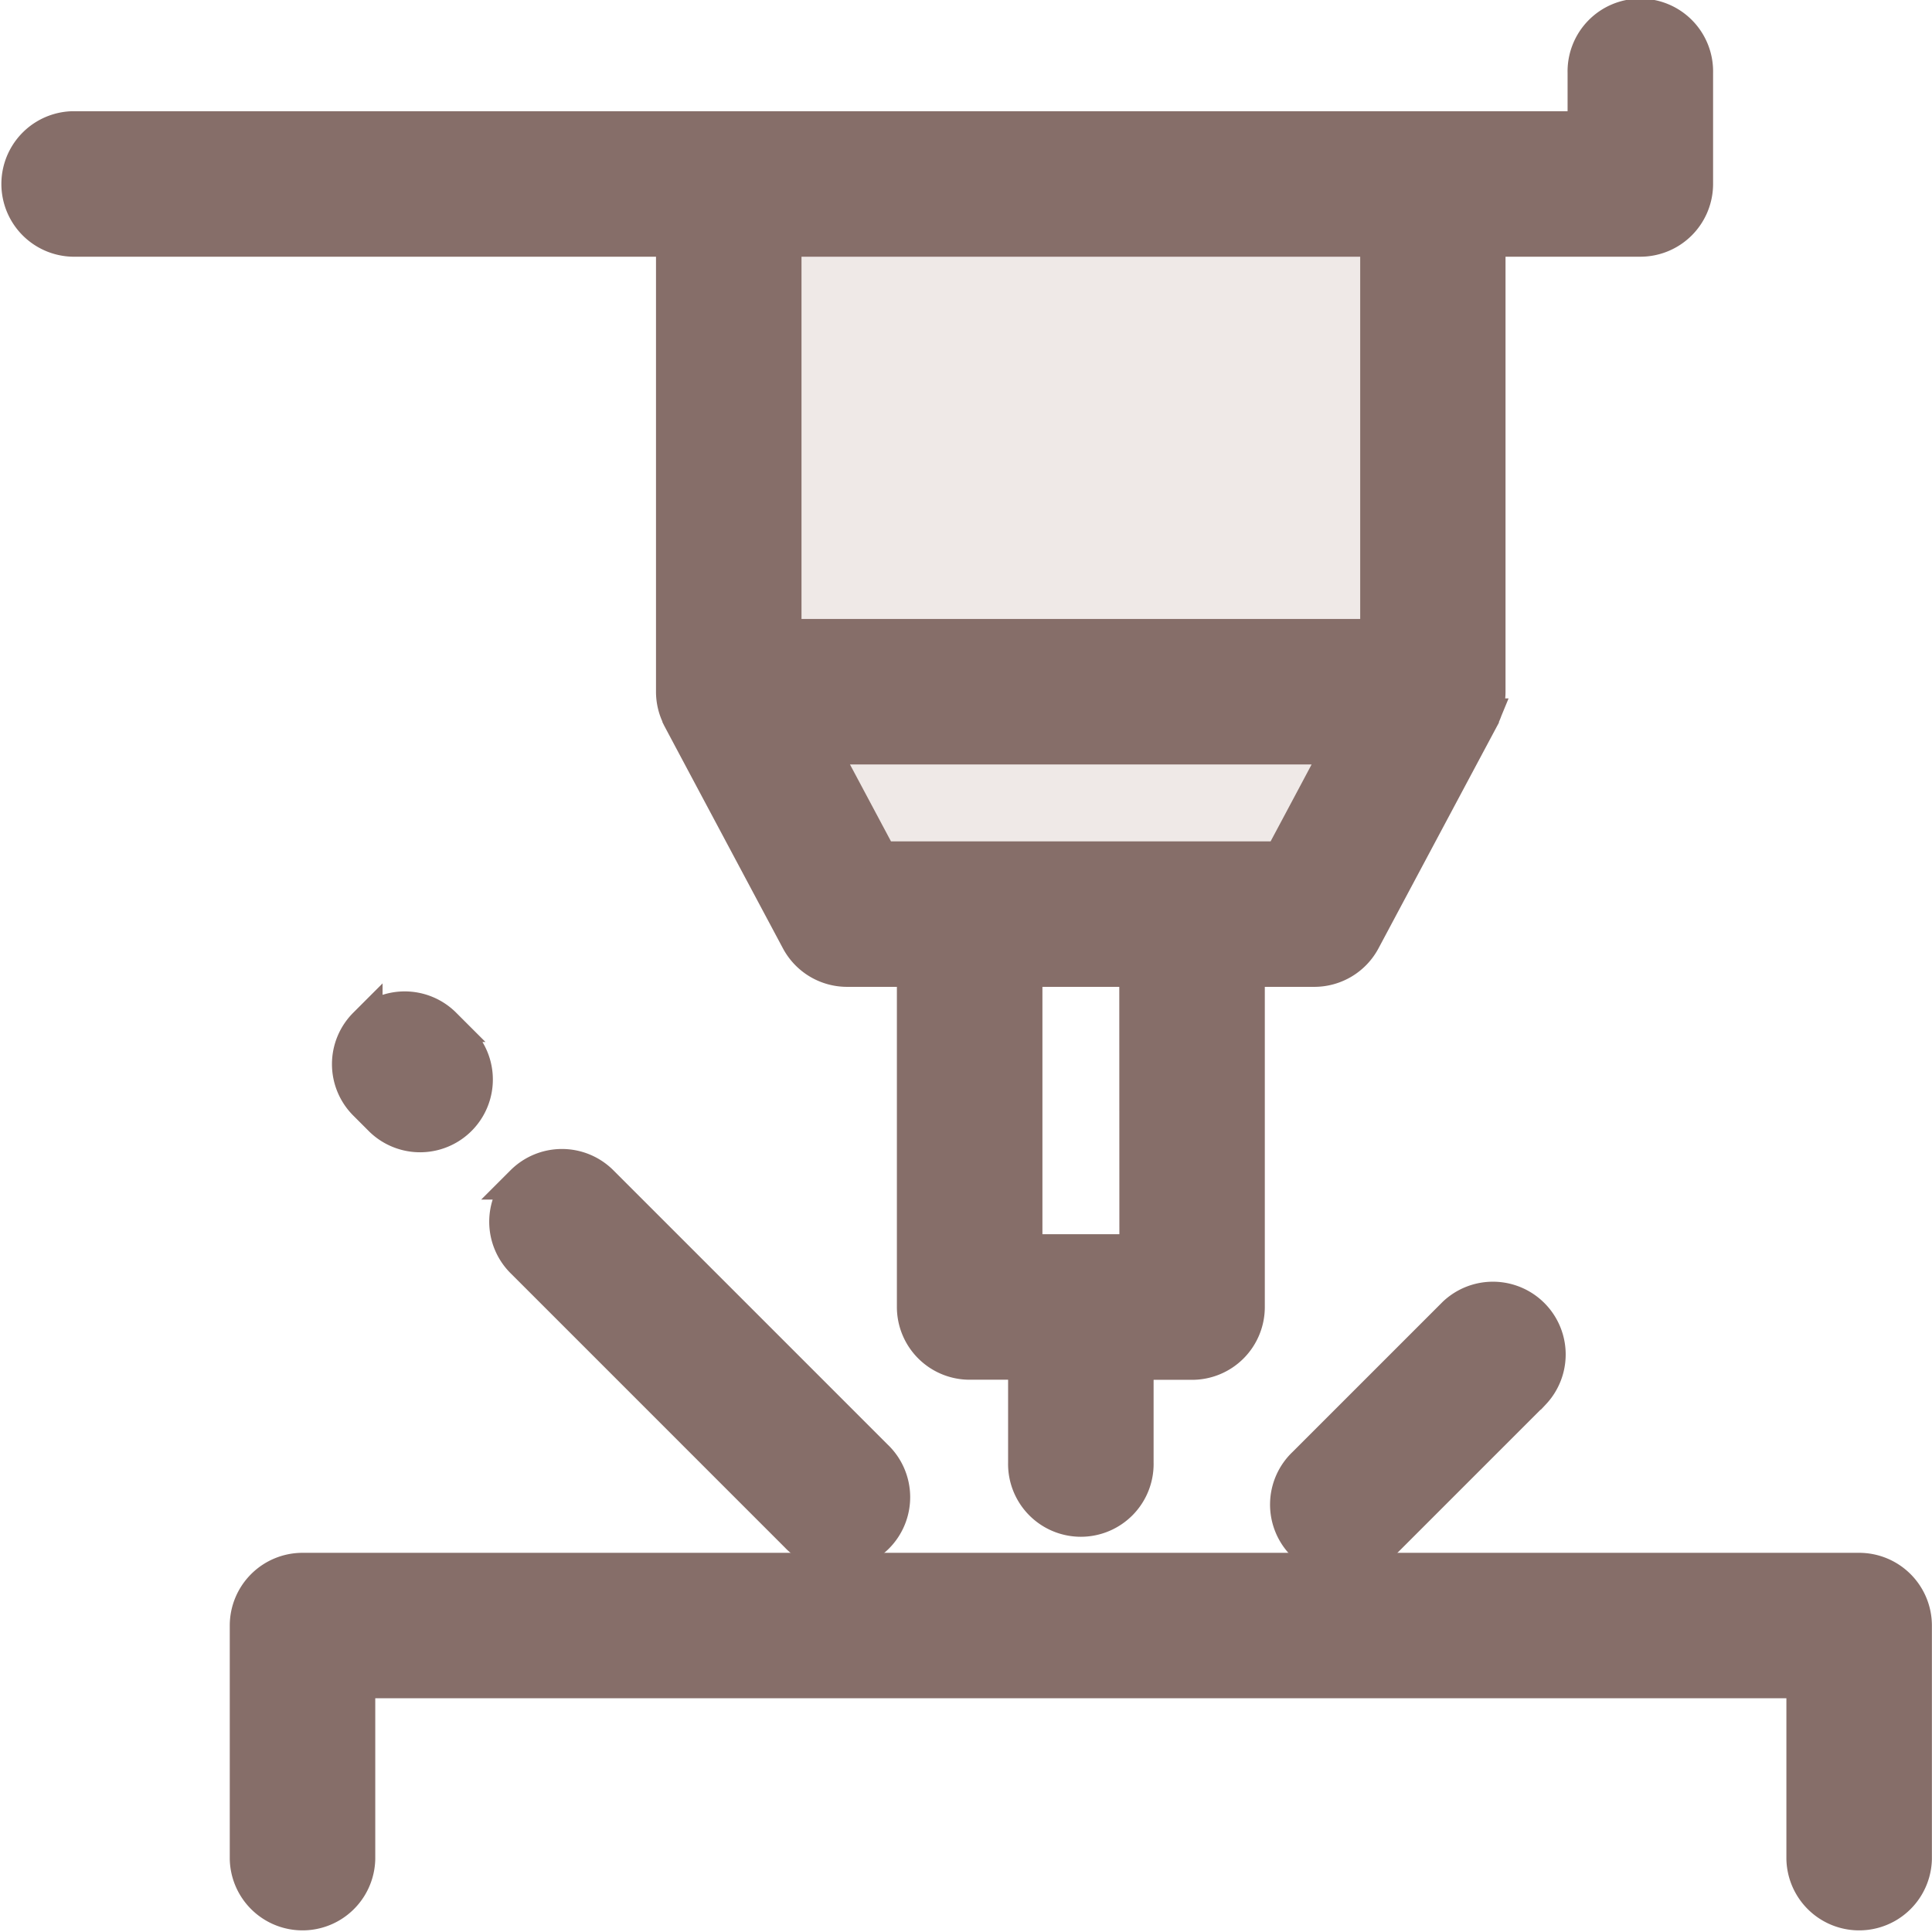 <svg xmlns="http://www.w3.org/2000/svg" width="56.287" height="56.285" viewBox="0 0 56.287 56.285">
  <g id="Group_204" data-name="Group 204" transform="translate(-353.83 -1876.473)">
    <rect id="Rectangle_268" data-name="Rectangle 268" width="18" height="20" transform="translate(376 1882)" fill="#efe9e7"/>
    <g id="laser" transform="translate(354.33 1876.973)">
      <path id="Path_198" data-name="Path 198" d="M108.967,419H63.616a1.62,1.62,0,0,0-1.62,1.62v6.8a1.62,1.62,0,0,0,3.239,0v-5.183h42.112v5.183a1.62,1.62,0,0,0,3.239,0v-6.8A1.62,1.62,0,0,0,108.967,419Zm0,0" transform="translate(-55.302 -373.76)" fill="#866e69" stroke="#866e69" stroke-width="1"/>
      <path id="Path_199" data-name="Path 199" d="M132.47,310.475a1.62,1.62,0,0,0,0,2.29l7.991,7.991a1.62,1.62,0,1,0,2.29-2.29l-7.991-7.991a1.62,1.62,0,0,0-2.291,0Zm0,0" transform="translate(-117.743 -276.526)" fill="#866e69" stroke="#866e69" stroke-width="1"/>
      <path id="Path_200" data-name="Path 200" d="M347.844,345.975l-4.373,4.373a1.62,1.62,0,1,0,2.29,2.29l4.373-4.373a1.62,1.62,0,0,0-2.29-2.29Zm0,0" transform="translate(-305.96 -308.193)" fill="#866e69" stroke="#866e69" stroke-width="1"/>
      <path id="Path_201" data-name="Path 201" d="M90.051,267.958a1.62,1.62,0,0,0,0,2.291l.472.472a1.62,1.62,0,0,0,2.291-2.29l-.472-.472a1.62,1.62,0,0,0-2.291,0Zm0,0" transform="translate(-79.905 -238.601)" fill="#866e69" stroke="#866e69" stroke-width="1"/>
      <path id="Path_202" data-name="Path 202" d="M19.112,19.653a1.613,1.613,0,0,0,.186.753l0,.007,0,.005.005.01c.572,1.076,3.161,5.929,3.448,6.466a1.619,1.619,0,0,0,1.429.857H26.13v9.826a1.62,1.62,0,0,0,1.62,1.62h1.62v2.915a1.62,1.62,0,1,0,3.239,0V39.2h1.62a1.62,1.62,0,0,0,1.62-1.62V27.751h1.942a1.62,1.62,0,0,0,1.43-.859s2.993-5.612,3.449-6.464l0-.009v0c.014-.026.025-.049.034-.071a1.607,1.607,0,0,0,.158-.694V6.479h4.427a1.62,1.62,0,0,0,1.62-1.62V1.62a1.62,1.62,0,1,0-3.239,0v1.62H1.62a1.62,1.62,0,0,0,0,3.239H19.112Zm13.5,16.305H29.37V27.751h3.239Zm4.209-11.446H25.158L23.43,21.272H38.545c-.033.062-1.3,2.445-1.727,3.239ZM22.351,6.479H39.628V18.033H22.351Zm0,0" transform="translate(0 0)" fill="#866e69" stroke="#866e69" stroke-width="1"/>
    </g>
  </g>
</svg>
